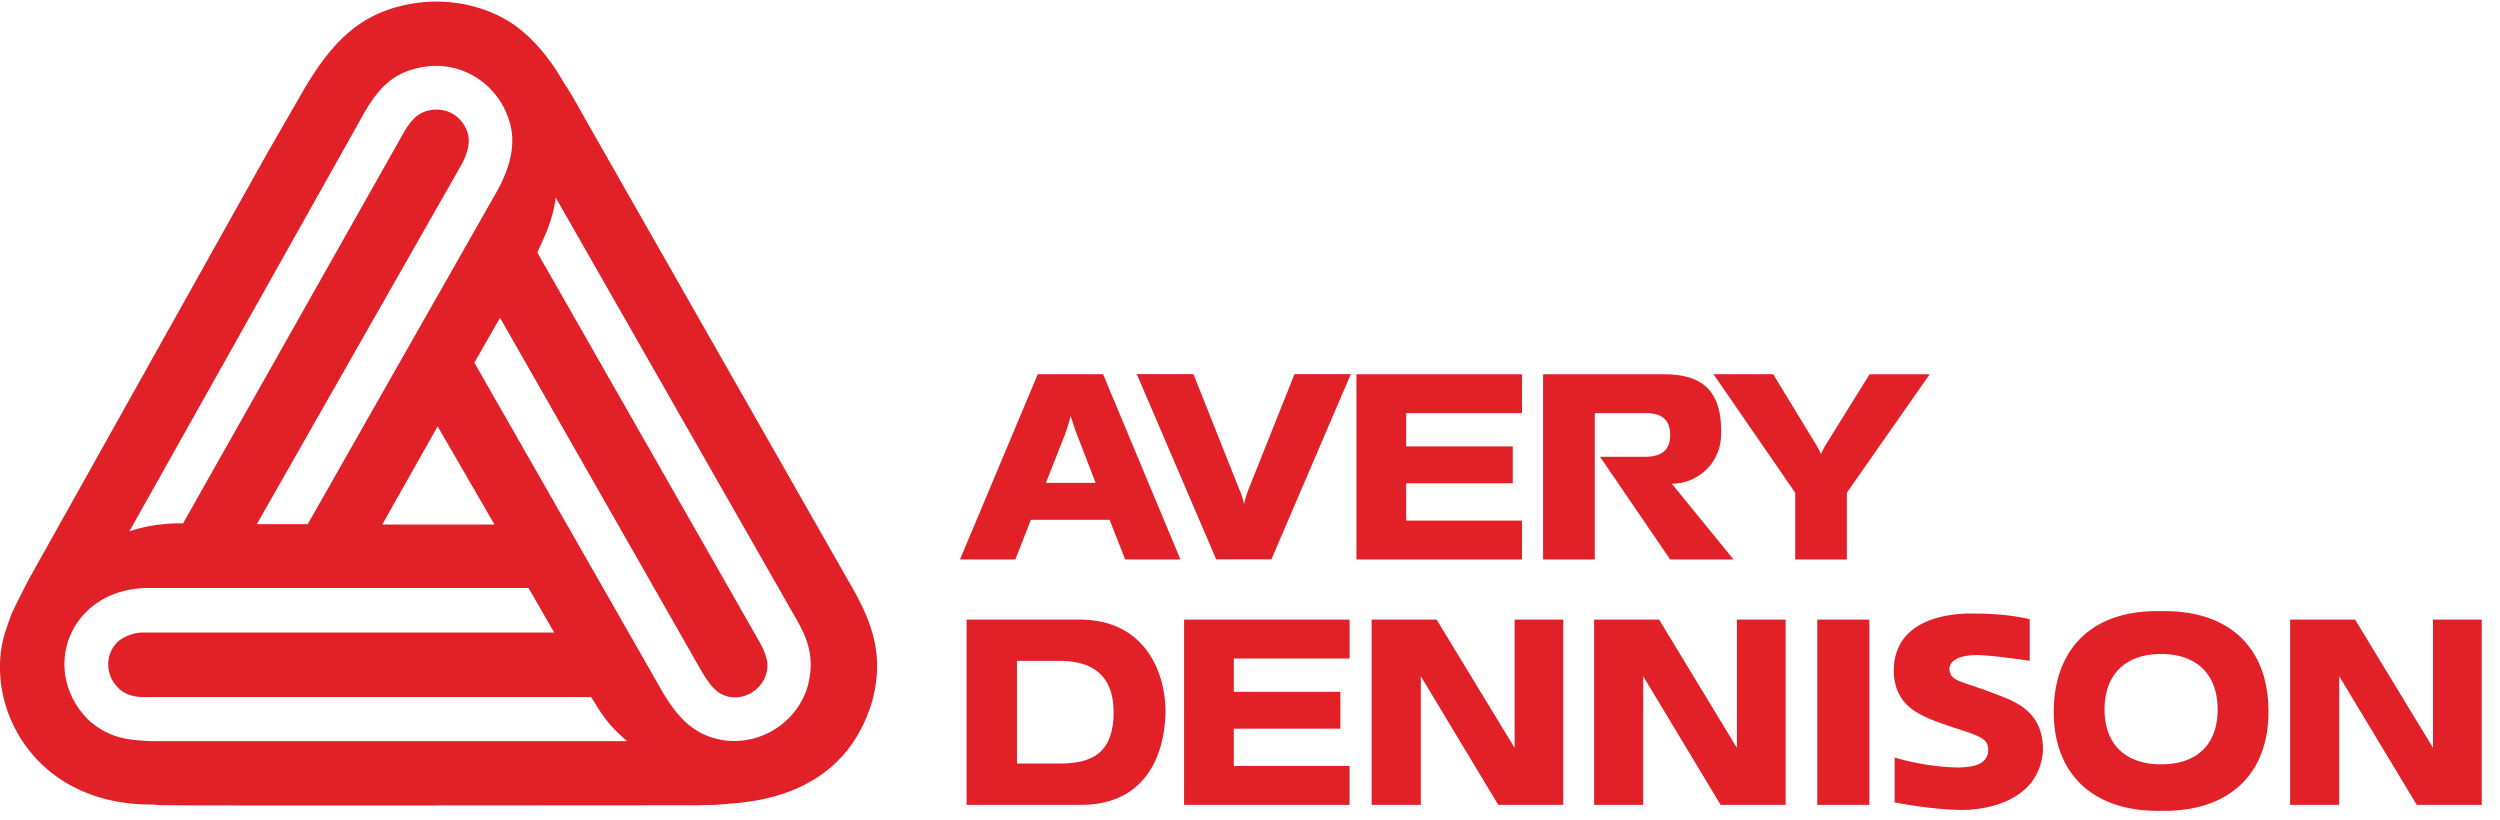 <svg xmlns="http://www.w3.org/2000/svg" fill="none" viewBox="0 0 122 40"><path fill="#E22028" d="M91.225 30.237h-2.542v9.04h2.542zM66.195 18.263h8.078v1.898h-5.651v1.624h5.201v1.799h-5.201v1.82h5.65v1.898h-8.077zM99.05 32.253v-2.036c-.74-.175-1.644-.275-2.68-.275-1.465-.037-4.065.354-3.95 2.972.138 1.645 1.312 2.052 2.95 2.602 1.412.45 1.703.567 1.645 1.212-.117.666-.9.703-1.39.724-.936 0-2.247-.195-3.167-.486v2.19s1.702.349 3.267.37c1.173 0 3.753-.392 3.97-2.856.042-1.645-.957-2.233-1.718-2.566-1.993-.82-2.522-.782-2.776-1.174-.311-.703.508-1.015 1.486-.957.29.02.883.058 2.368.275zM60.518 23.97c.084.212.148.418.195.63.043-.212.1-.418.18-.63l2.279-5.712h2.748l-3.875 9.039H59.35l-3.874-9.04h2.764l2.274 5.713zM73.115 39.277h3.172v-9.04h-2.374v6.257l-3.806-6.257h-3.171v9.04h2.4v-6.279zM84.597 27.302l-3.013-3.697a2.405 2.405 0 0 0 2.405-2.407c.058-2.29-1.078-2.935-2.818-2.935h-5.867v9.039h2.521v-7.14h2.427c.47 0 1.252.037 1.252 1.073 0 .9-.644 1.058-1.268 1.058h-2.152l3.42 5.009zM57.784 30.237h8.078v1.9H60.21v1.623h5.201v1.798h-5.201v1.82h5.65v1.898h-8.077zM88.583 21.632l-2.051-3.37h-2.913l3.986 5.782v3.258h2.522v-3.258l4.044-5.781h-2.934l-2.094 3.369a3.4 3.4 0 0 0-.28.534s-.084-.222-.28-.534M52.567 21.235l.9 2.328H51.04l.92-2.328s.174-.47.29-.941c.138.45.312.941.312.941zm-2.251 4.131h3.832l.761 1.936h2.696l-3.774-9.04h-3.188l-3.795 9.04h2.701l.761-1.936zM83.967 39.277h3.172v-9.04H84.76v6.257l-3.795-6.257h-3.172v9.04h2.395v-6.279zM117.938 39.277h3.171v-9.04h-2.379v6.257l-3.8-6.257h-3.172v9.04h2.395v-6.279zM41.455 28.44 28.61 5.896c-.878-1.582-.862-1.486-1.095-1.857-.687-1.232-1.68-2.406-2.775-3.051-1.37-.804-3.304-1.212-5.376-.646-1.798.508-3.109 1.587-4.557 4.068l-1.745 3.03L1.39 28.301C.666 29.71.825 29.419.566 29.948.216 30.925 0 31.49 0 32.57c0 3.169 2.463 6.675 7.332 6.691.687.021-.29.021 1.406.037 2.5.021 20.263 0 25.327 0 .782-.037.544.021 1.522-.08 3.442-.216 6.021-1.74 6.984-5.03.608-2.31-.058-3.913-1.116-5.754zM17.757 5.542c.76-1.35 1.485-1.9 2.384-2.153 2.093-.645 4.144.566 4.731 2.565.254.9.159 1.899-.544 3.248l-9.31 16.375h-2.484l9.991-17.55c.312-.587.412-1.057.312-1.486-.233-.84-1.052-1.407-2.051-1.116-.391.138-.687.37-1.079 1.037L8.934 25.54H8.58c-.666.021-1.47.116-2.268.391zm3.6 15.264 2.775 4.792h-5.477zM7.353 36.167c-1.152-.058-1.956-.138-2.955-.957-1.644-1.545-1.644-3.93-.158-5.38.724-.703 1.723-1.115 2.934-1.137h18.618l1.253 2.174H6.962c-.391 0-.92.175-1.232.47-.629.625-.586 1.646.059 2.249.311.312.76.428 1.173.428h21.885c.487.783.799 1.349 1.76 2.153zm32.11-2.856c-.487 2.052-2.68 3.327-4.716 2.681-1.137-.37-1.76-1.153-2.384-2.173l-9.214-16.122 1.253-2.19 9.853 17.28c.47.783.783 1.058 1.174 1.174.782.275 1.76-.253 1.972-1.116.116-.412.042-.84-.35-1.544l-10.83-18.978c.332-.74.76-1.565.898-2.681L38.89 30.264c.497.873.862 1.783.566 3.052zM52.684 30.237H47.17v9.04h5.577c3.145 0 4.086-2.407 4.129-4.502.02-1.898-.957-4.538-4.187-4.538zm-1.02 7.024h-2.036v-5.009h2.093c1.449 0 2.622.588 2.622 2.502 0 2.132-1.21 2.507-2.68 2.507M105.446 29.826c-3.347-.08-5.202 1.84-5.223 4.871-.021 3.03 1.876 4.93 5.239 4.871 3.362.059 5.259-1.84 5.238-4.871 0-3.036-1.876-4.95-5.26-4.871zm.016 7.473c-1.798 0-2.76-1.036-2.76-2.681s.962-2.703 2.76-2.703 2.759 1.058 2.759 2.703-.941 2.681-2.759 2.681"/></svg>